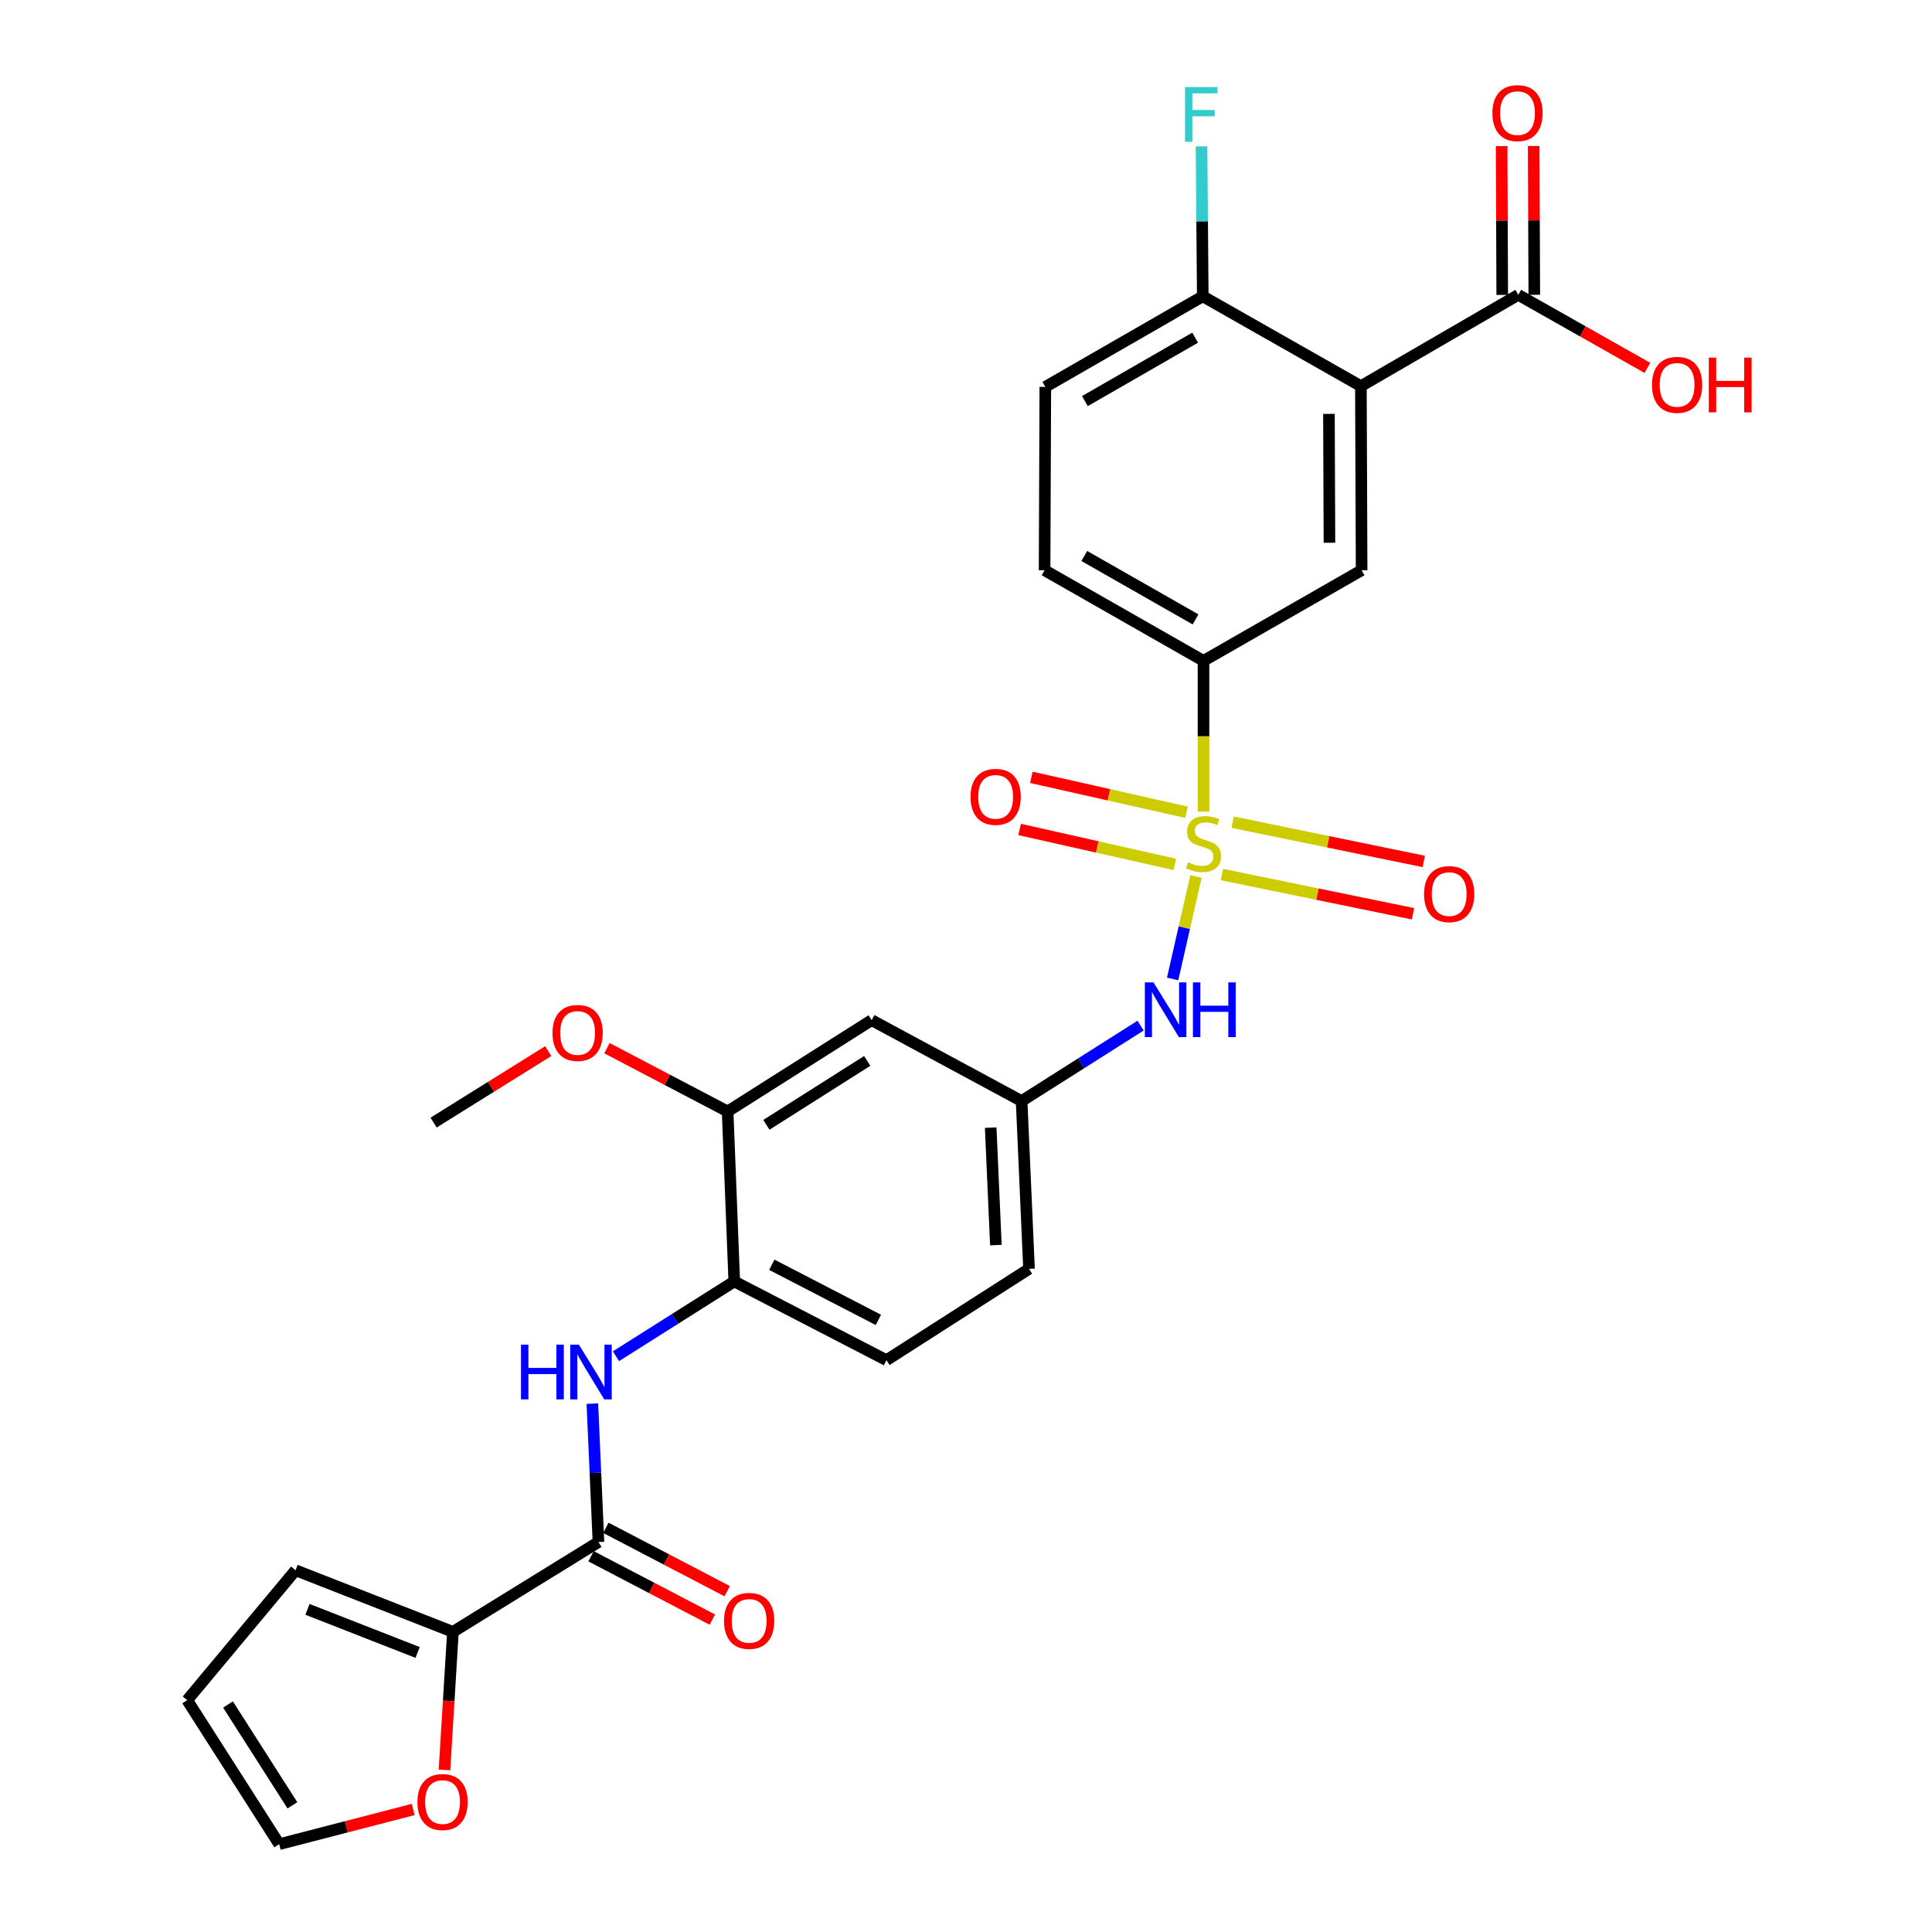 <?xml version='1.0' encoding='iso-8859-1'?>
<svg version='1.1' baseProfile='full'
              xmlns='http://www.w3.org/2000/svg'
                      xmlns:rdkit='http://www.rdkit.org/xml'
                      xmlns:xlink='http://www.w3.org/1999/xlink'
                  xml:space='preserve'
width='1000px' height='1000px' viewBox='0 0 1000 1000'>
<!-- END OF HEADER -->
<rect style='opacity:1.0;fill:#FFFFFF;stroke:none' width='1000' height='1000' x='0' y='0'> </rect>
<path class='bond-2' d='M 622.926,420.09 L 622.926,381.071' style='fill:none;fill-rule:evenodd;stroke:#CCCC00;stroke-width:6px;stroke-linecap:butt;stroke-linejoin:miter;stroke-opacity:1' />
<path class='bond-2' d='M 622.926,381.071 L 622.926,342.052' style='fill:none;fill-rule:evenodd;stroke:#000000;stroke-width:6px;stroke-linecap:butt;stroke-linejoin:miter;stroke-opacity:1' />
<path class='bond-4' d='M 619.033,453.66 L 612.99,480.191' style='fill:none;fill-rule:evenodd;stroke:#CCCC00;stroke-width:6px;stroke-linecap:butt;stroke-linejoin:miter;stroke-opacity:1' />
<path class='bond-4' d='M 612.99,480.191 L 606.946,506.721' style='fill:none;fill-rule:evenodd;stroke:#0000FF;stroke-width:6px;stroke-linecap:butt;stroke-linejoin:miter;stroke-opacity:1' />
<path class='bond-10' d='M 632.469,452.651 L 681.923,462.812' style='fill:none;fill-rule:evenodd;stroke:#CCCC00;stroke-width:6px;stroke-linecap:butt;stroke-linejoin:miter;stroke-opacity:1' />
<path class='bond-10' d='M 681.923,462.812 L 731.377,472.972' style='fill:none;fill-rule:evenodd;stroke:#FF0000;stroke-width:6px;stroke-linecap:butt;stroke-linejoin:miter;stroke-opacity:1' />
<path class='bond-10' d='M 638.034,425.56 L 687.489,435.721' style='fill:none;fill-rule:evenodd;stroke:#CCCC00;stroke-width:6px;stroke-linecap:butt;stroke-linejoin:miter;stroke-opacity:1' />
<path class='bond-10' d='M 687.489,435.721 L 736.943,445.881' style='fill:none;fill-rule:evenodd;stroke:#FF0000;stroke-width:6px;stroke-linecap:butt;stroke-linejoin:miter;stroke-opacity:1' />
<path class='bond-11' d='M 614.125,420.419 L 573.978,411.385' style='fill:none;fill-rule:evenodd;stroke:#CCCC00;stroke-width:6px;stroke-linecap:butt;stroke-linejoin:miter;stroke-opacity:1' />
<path class='bond-11' d='M 573.978,411.385 L 533.831,402.351' style='fill:none;fill-rule:evenodd;stroke:#FF0000;stroke-width:6px;stroke-linecap:butt;stroke-linejoin:miter;stroke-opacity:1' />
<path class='bond-11' d='M 608.053,447.401 L 567.906,438.367' style='fill:none;fill-rule:evenodd;stroke:#CCCC00;stroke-width:6px;stroke-linecap:butt;stroke-linejoin:miter;stroke-opacity:1' />
<path class='bond-11' d='M 567.906,438.367 L 527.759,429.333' style='fill:none;fill-rule:evenodd;stroke:#FF0000;stroke-width:6px;stroke-linecap:butt;stroke-linejoin:miter;stroke-opacity:1' />
<path class='bond-0' d='M 704.393,199.869 L 704.771,295.156' style='fill:none;fill-rule:evenodd;stroke:#000000;stroke-width:6px;stroke-linecap:butt;stroke-linejoin:miter;stroke-opacity:1' />
<path class='bond-0' d='M 687.856,214.228 L 688.121,280.929' style='fill:none;fill-rule:evenodd;stroke:#000000;stroke-width:6px;stroke-linecap:butt;stroke-linejoin:miter;stroke-opacity:1' />
<path class='bond-6' d='M 704.393,199.869 L 785.851,152.613' style='fill:none;fill-rule:evenodd;stroke:#000000;stroke-width:6px;stroke-linecap:butt;stroke-linejoin:miter;stroke-opacity:1' />
<path class='bond-30' d='M 704.393,199.869 L 622.548,153.369' style='fill:none;fill-rule:evenodd;stroke:#000000;stroke-width:6px;stroke-linecap:butt;stroke-linejoin:miter;stroke-opacity:1' />
<path class='bond-1' d='M 309.761,798.156 L 308.184,762.336' style='fill:none;fill-rule:evenodd;stroke:#000000;stroke-width:6px;stroke-linecap:butt;stroke-linejoin:miter;stroke-opacity:1' />
<path class='bond-1' d='M 308.184,762.336 L 306.608,726.515' style='fill:none;fill-rule:evenodd;stroke:#0000FF;stroke-width:6px;stroke-linecap:butt;stroke-linejoin:miter;stroke-opacity:1' />
<path class='bond-7' d='M 309.761,798.156 L 234.433,844.647' style='fill:none;fill-rule:evenodd;stroke:#000000;stroke-width:6px;stroke-linecap:butt;stroke-linejoin:miter;stroke-opacity:1' />
<path class='bond-16' d='M 305.919,805.511 L 337.32,821.911' style='fill:none;fill-rule:evenodd;stroke:#000000;stroke-width:6px;stroke-linecap:butt;stroke-linejoin:miter;stroke-opacity:1' />
<path class='bond-16' d='M 337.32,821.911 L 368.72,838.31' style='fill:none;fill-rule:evenodd;stroke:#FF0000;stroke-width:6px;stroke-linecap:butt;stroke-linejoin:miter;stroke-opacity:1' />
<path class='bond-16' d='M 313.602,790.802 L 345.002,807.202' style='fill:none;fill-rule:evenodd;stroke:#000000;stroke-width:6px;stroke-linecap:butt;stroke-linejoin:miter;stroke-opacity:1' />
<path class='bond-16' d='M 345.002,807.202 L 376.403,823.602' style='fill:none;fill-rule:evenodd;stroke:#FF0000;stroke-width:6px;stroke-linecap:butt;stroke-linejoin:miter;stroke-opacity:1' />
<path class='bond-3' d='M 622.926,342.052 L 704.771,295.156' style='fill:none;fill-rule:evenodd;stroke:#000000;stroke-width:6px;stroke-linecap:butt;stroke-linejoin:miter;stroke-opacity:1' />
<path class='bond-20' d='M 622.926,342.052 L 540.675,295.156' style='fill:none;fill-rule:evenodd;stroke:#000000;stroke-width:6px;stroke-linecap:butt;stroke-linejoin:miter;stroke-opacity:1' />
<path class='bond-20' d='M 618.807,320.602 L 561.232,287.775' style='fill:none;fill-rule:evenodd;stroke:#000000;stroke-width:6px;stroke-linecap:butt;stroke-linejoin:miter;stroke-opacity:1' />
<path class='bond-15' d='M 590.371,530.858 L 559.577,550.382' style='fill:none;fill-rule:evenodd;stroke:#0000FF;stroke-width:6px;stroke-linecap:butt;stroke-linejoin:miter;stroke-opacity:1' />
<path class='bond-15' d='M 559.577,550.382 L 528.783,569.906' style='fill:none;fill-rule:evenodd;stroke:#000000;stroke-width:6px;stroke-linecap:butt;stroke-linejoin:miter;stroke-opacity:1' />
<path class='bond-5' d='M 318.822,701.978 L 349.438,682.626' style='fill:none;fill-rule:evenodd;stroke:#0000FF;stroke-width:6px;stroke-linecap:butt;stroke-linejoin:miter;stroke-opacity:1' />
<path class='bond-5' d='M 349.438,682.626 L 380.054,663.275' style='fill:none;fill-rule:evenodd;stroke:#000000;stroke-width:6px;stroke-linecap:butt;stroke-linejoin:miter;stroke-opacity:1' />
<path class='bond-18' d='M 794.148,152.579 L 793.99,114.064' style='fill:none;fill-rule:evenodd;stroke:#000000;stroke-width:6px;stroke-linecap:butt;stroke-linejoin:miter;stroke-opacity:1' />
<path class='bond-18' d='M 793.99,114.064 L 793.831,75.55' style='fill:none;fill-rule:evenodd;stroke:#FF0000;stroke-width:6px;stroke-linecap:butt;stroke-linejoin:miter;stroke-opacity:1' />
<path class='bond-18' d='M 777.554,152.647 L 777.396,114.133' style='fill:none;fill-rule:evenodd;stroke:#000000;stroke-width:6px;stroke-linecap:butt;stroke-linejoin:miter;stroke-opacity:1' />
<path class='bond-18' d='M 777.396,114.133 L 777.238,75.618' style='fill:none;fill-rule:evenodd;stroke:#FF0000;stroke-width:6px;stroke-linecap:butt;stroke-linejoin:miter;stroke-opacity:1' />
<path class='bond-24' d='M 785.851,152.613 L 819.278,171.519' style='fill:none;fill-rule:evenodd;stroke:#000000;stroke-width:6px;stroke-linecap:butt;stroke-linejoin:miter;stroke-opacity:1' />
<path class='bond-24' d='M 819.278,171.519 L 852.704,190.425' style='fill:none;fill-rule:evenodd;stroke:#FF0000;stroke-width:6px;stroke-linecap:butt;stroke-linejoin:miter;stroke-opacity:1' />
<path class='bond-14' d='M 234.433,844.647 L 232.25,880.387' style='fill:none;fill-rule:evenodd;stroke:#000000;stroke-width:6px;stroke-linecap:butt;stroke-linejoin:miter;stroke-opacity:1' />
<path class='bond-14' d='M 232.25,880.387 L 230.068,916.126' style='fill:none;fill-rule:evenodd;stroke:#FF0000;stroke-width:6px;stroke-linecap:butt;stroke-linejoin:miter;stroke-opacity:1' />
<path class='bond-17' d='M 234.433,844.647 L 152.975,812.759' style='fill:none;fill-rule:evenodd;stroke:#000000;stroke-width:6px;stroke-linecap:butt;stroke-linejoin:miter;stroke-opacity:1' />
<path class='bond-17' d='M 216.165,855.316 L 159.145,832.994' style='fill:none;fill-rule:evenodd;stroke:#000000;stroke-width:6px;stroke-linecap:butt;stroke-linejoin:miter;stroke-opacity:1' />
<path class='bond-8' d='M 380.054,663.275 L 458.839,704.022' style='fill:none;fill-rule:evenodd;stroke:#000000;stroke-width:6px;stroke-linecap:butt;stroke-linejoin:miter;stroke-opacity:1' />
<path class='bond-8' d='M 399.495,654.648 L 454.645,683.171' style='fill:none;fill-rule:evenodd;stroke:#000000;stroke-width:6px;stroke-linecap:butt;stroke-linejoin:miter;stroke-opacity:1' />
<path class='bond-29' d='M 380.054,663.275 L 376.616,575.281' style='fill:none;fill-rule:evenodd;stroke:#000000;stroke-width:6px;stroke-linecap:butt;stroke-linejoin:miter;stroke-opacity:1' />
<path class='bond-9' d='M 376.616,575.281 L 451.16,528.025' style='fill:none;fill-rule:evenodd;stroke:#000000;stroke-width:6px;stroke-linecap:butt;stroke-linejoin:miter;stroke-opacity:1' />
<path class='bond-9' d='M 396.682,582.207 L 448.863,549.128' style='fill:none;fill-rule:evenodd;stroke:#000000;stroke-width:6px;stroke-linecap:butt;stroke-linejoin:miter;stroke-opacity:1' />
<path class='bond-27' d='M 376.616,575.281 L 345.391,558.908' style='fill:none;fill-rule:evenodd;stroke:#000000;stroke-width:6px;stroke-linecap:butt;stroke-linejoin:miter;stroke-opacity:1' />
<path class='bond-27' d='M 345.391,558.908 L 314.166,542.536' style='fill:none;fill-rule:evenodd;stroke:#FF0000;stroke-width:6px;stroke-linecap:butt;stroke-linejoin:miter;stroke-opacity:1' />
<path class='bond-12' d='M 451.16,528.025 L 528.783,569.906' style='fill:none;fill-rule:evenodd;stroke:#000000;stroke-width:6px;stroke-linecap:butt;stroke-linejoin:miter;stroke-opacity:1' />
<path class='bond-13' d='M 622.548,153.369 L 541.053,200.257' style='fill:none;fill-rule:evenodd;stroke:#000000;stroke-width:6px;stroke-linecap:butt;stroke-linejoin:miter;stroke-opacity:1' />
<path class='bond-13' d='M 618.599,174.786 L 561.553,207.607' style='fill:none;fill-rule:evenodd;stroke:#000000;stroke-width:6px;stroke-linecap:butt;stroke-linejoin:miter;stroke-opacity:1' />
<path class='bond-26' d='M 622.548,153.369 L 622.225,114.559' style='fill:none;fill-rule:evenodd;stroke:#000000;stroke-width:6px;stroke-linecap:butt;stroke-linejoin:miter;stroke-opacity:1' />
<path class='bond-26' d='M 622.225,114.559 L 621.902,75.749' style='fill:none;fill-rule:evenodd;stroke:#33CCCC;stroke-width:6px;stroke-linecap:butt;stroke-linejoin:miter;stroke-opacity:1' />
<path class='bond-19' d='M 213.875,936.583 L 179.194,945.564' style='fill:none;fill-rule:evenodd;stroke:#FF0000;stroke-width:6px;stroke-linecap:butt;stroke-linejoin:miter;stroke-opacity:1' />
<path class='bond-19' d='M 179.194,945.564 L 144.512,954.545' style='fill:none;fill-rule:evenodd;stroke:#000000;stroke-width:6px;stroke-linecap:butt;stroke-linejoin:miter;stroke-opacity:1' />
<path class='bond-25' d='M 528.783,569.906 L 532.618,656.757' style='fill:none;fill-rule:evenodd;stroke:#000000;stroke-width:6px;stroke-linecap:butt;stroke-linejoin:miter;stroke-opacity:1' />
<path class='bond-25' d='M 512.78,583.666 L 515.465,644.461' style='fill:none;fill-rule:evenodd;stroke:#000000;stroke-width:6px;stroke-linecap:butt;stroke-linejoin:miter;stroke-opacity:1' />
<path class='bond-21' d='M 152.975,812.759 L 96.887,880.002' style='fill:none;fill-rule:evenodd;stroke:#000000;stroke-width:6px;stroke-linecap:butt;stroke-linejoin:miter;stroke-opacity:1' />
<path class='bond-31' d='M 144.512,954.545 L 96.887,880.002' style='fill:none;fill-rule:evenodd;stroke:#000000;stroke-width:6px;stroke-linecap:butt;stroke-linejoin:miter;stroke-opacity:1' />
<path class='bond-31' d='M 151.352,934.43 L 118.015,882.249' style='fill:none;fill-rule:evenodd;stroke:#000000;stroke-width:6px;stroke-linecap:butt;stroke-linejoin:miter;stroke-opacity:1' />
<path class='bond-22' d='M 540.675,295.156 L 541.053,200.257' style='fill:none;fill-rule:evenodd;stroke:#000000;stroke-width:6px;stroke-linecap:butt;stroke-linejoin:miter;stroke-opacity:1' />
<path class='bond-23' d='M 458.839,704.022 L 532.618,656.757' style='fill:none;fill-rule:evenodd;stroke:#000000;stroke-width:6px;stroke-linecap:butt;stroke-linejoin:miter;stroke-opacity:1' />
<path class='bond-28' d='M 283.778,544.046 L 254.104,562.549' style='fill:none;fill-rule:evenodd;stroke:#FF0000;stroke-width:6px;stroke-linecap:butt;stroke-linejoin:miter;stroke-opacity:1' />
<path class='bond-28' d='M 254.104,562.549 L 224.431,581.052' style='fill:none;fill-rule:evenodd;stroke:#000000;stroke-width:6px;stroke-linecap:butt;stroke-linejoin:miter;stroke-opacity:1' />
<path  class='atom-0' d='M 614.926 446.293
Q 615.246 446.413, 616.566 446.973
Q 617.886 447.533, 619.326 447.893
Q 620.806 448.213, 622.246 448.213
Q 624.926 448.213, 626.486 446.933
Q 628.046 445.613, 628.046 443.333
Q 628.046 441.773, 627.246 440.813
Q 626.486 439.853, 625.286 439.333
Q 624.086 438.813, 622.086 438.213
Q 619.566 437.453, 618.046 436.733
Q 616.566 436.013, 615.486 434.493
Q 614.446 432.973, 614.446 430.413
Q 614.446 426.853, 616.846 424.653
Q 619.286 422.453, 624.086 422.453
Q 627.366 422.453, 631.086 424.013
L 630.166 427.093
Q 626.766 425.693, 624.206 425.693
Q 621.446 425.693, 619.926 426.853
Q 618.406 427.973, 618.446 429.933
Q 618.446 431.453, 619.206 432.373
Q 620.006 433.293, 621.126 433.813
Q 622.286 434.333, 624.206 434.933
Q 626.766 435.733, 628.286 436.533
Q 629.806 437.333, 630.886 438.973
Q 632.006 440.573, 632.006 443.333
Q 632.006 447.253, 629.366 449.373
Q 626.766 451.453, 622.406 451.453
Q 619.886 451.453, 617.966 450.893
Q 616.086 450.373, 613.846 449.453
L 614.926 446.293
' fill='#CCCC00'/>
<path  class='atom-5' d='M 597.057 508.49
L 606.337 523.49
Q 607.257 524.97, 608.737 527.65
Q 610.217 530.33, 610.297 530.49
L 610.297 508.49
L 614.057 508.49
L 614.057 536.81
L 610.177 536.81
L 600.217 520.41
Q 599.057 518.49, 597.817 516.29
Q 596.617 514.09, 596.257 513.41
L 596.257 536.81
L 592.577 536.81
L 592.577 508.49
L 597.057 508.49
' fill='#0000FF'/>
<path  class='atom-5' d='M 617.457 508.49
L 621.297 508.49
L 621.297 520.53
L 635.777 520.53
L 635.777 508.49
L 639.617 508.49
L 639.617 536.81
L 635.777 536.81
L 635.777 523.73
L 621.297 523.73
L 621.297 536.81
L 617.457 536.81
L 617.457 508.49
' fill='#0000FF'/>
<path  class='atom-6' d='M 269.669 695.993
L 273.509 695.993
L 273.509 708.033
L 287.989 708.033
L 287.989 695.993
L 291.829 695.993
L 291.829 724.313
L 287.989 724.313
L 287.989 711.233
L 273.509 711.233
L 273.509 724.313
L 269.669 724.313
L 269.669 695.993
' fill='#0000FF'/>
<path  class='atom-6' d='M 299.629 695.993
L 308.909 710.993
Q 309.829 712.473, 311.309 715.153
Q 312.789 717.833, 312.869 717.993
L 312.869 695.993
L 316.629 695.993
L 316.629 724.313
L 312.749 724.313
L 302.789 707.913
Q 301.629 705.993, 300.389 703.793
Q 299.189 701.593, 298.829 700.913
L 298.829 724.313
L 295.149 724.313
L 295.149 695.993
L 299.629 695.993
' fill='#0000FF'/>
<path  class='atom-11' d='M 737.091 462.78
Q 737.091 455.98, 740.451 452.18
Q 743.811 448.38, 750.091 448.38
Q 756.371 448.38, 759.731 452.18
Q 763.091 455.98, 763.091 462.78
Q 763.091 469.66, 759.691 473.58
Q 756.291 477.46, 750.091 477.46
Q 743.851 477.46, 740.451 473.58
Q 737.091 469.7, 737.091 462.78
M 750.091 474.26
Q 754.411 474.26, 756.731 471.38
Q 759.091 468.46, 759.091 462.78
Q 759.091 457.22, 756.731 454.42
Q 754.411 451.58, 750.091 451.58
Q 745.771 451.58, 743.411 454.38
Q 741.091 457.18, 741.091 462.78
Q 741.091 468.5, 743.411 471.38
Q 745.771 474.26, 750.091 474.26
' fill='#FF0000'/>
<path  class='atom-12' d='M 502.342 412.445
Q 502.342 405.645, 505.702 401.845
Q 509.062 398.045, 515.342 398.045
Q 521.622 398.045, 524.982 401.845
Q 528.342 405.645, 528.342 412.445
Q 528.342 419.325, 524.942 423.245
Q 521.542 427.125, 515.342 427.125
Q 509.102 427.125, 505.702 423.245
Q 502.342 419.365, 502.342 412.445
M 515.342 423.925
Q 519.662 423.925, 521.982 421.045
Q 524.342 418.125, 524.342 412.445
Q 524.342 406.885, 521.982 404.085
Q 519.662 401.245, 515.342 401.245
Q 511.022 401.245, 508.662 404.045
Q 506.342 406.845, 506.342 412.445
Q 506.342 418.165, 508.662 421.045
Q 511.022 423.925, 515.342 423.925
' fill='#FF0000'/>
<path  class='atom-15' d='M 216.058 932.731
Q 216.058 925.931, 219.418 922.131
Q 222.778 918.331, 229.058 918.331
Q 235.338 918.331, 238.698 922.131
Q 242.058 925.931, 242.058 932.731
Q 242.058 939.611, 238.658 943.531
Q 235.258 947.411, 229.058 947.411
Q 222.818 947.411, 219.418 943.531
Q 216.058 939.651, 216.058 932.731
M 229.058 944.211
Q 233.378 944.211, 235.698 941.331
Q 238.058 938.411, 238.058 932.731
Q 238.058 927.171, 235.698 924.371
Q 233.378 921.531, 229.058 921.531
Q 224.738 921.531, 222.378 924.331
Q 220.058 927.131, 220.058 932.731
Q 220.058 938.451, 222.378 941.331
Q 224.738 944.211, 229.058 944.211
' fill='#FF0000'/>
<path  class='atom-17' d='M 374.761 838.975
Q 374.761 832.175, 378.121 828.375
Q 381.481 824.575, 387.761 824.575
Q 394.041 824.575, 397.401 828.375
Q 400.761 832.175, 400.761 838.975
Q 400.761 845.855, 397.361 849.775
Q 393.961 853.655, 387.761 853.655
Q 381.521 853.655, 378.121 849.775
Q 374.761 845.895, 374.761 838.975
M 387.761 850.455
Q 392.081 850.455, 394.401 847.575
Q 396.761 844.655, 396.761 838.975
Q 396.761 833.415, 394.401 830.615
Q 392.081 827.775, 387.761 827.775
Q 383.441 827.775, 381.081 830.575
Q 378.761 833.375, 378.761 838.975
Q 378.761 844.695, 381.081 847.575
Q 383.441 850.455, 387.761 850.455
' fill='#FF0000'/>
<path  class='atom-19' d='M 772.464 58.55
Q 772.464 51.75, 775.824 47.95
Q 779.184 44.15, 785.464 44.15
Q 791.744 44.15, 795.104 47.95
Q 798.464 51.75, 798.464 58.55
Q 798.464 65.43, 795.064 69.35
Q 791.664 73.23, 785.464 73.23
Q 779.224 73.23, 775.824 69.35
Q 772.464 65.47, 772.464 58.55
M 785.464 70.03
Q 789.784 70.03, 792.104 67.15
Q 794.464 64.23, 794.464 58.55
Q 794.464 52.99, 792.104 50.19
Q 789.784 47.35, 785.464 47.35
Q 781.144 47.35, 778.784 50.15
Q 776.464 52.95, 776.464 58.55
Q 776.464 64.27, 778.784 67.15
Q 781.144 70.03, 785.464 70.03
' fill='#FF0000'/>
<path  class='atom-25' d='M 855.065 199.193
Q 855.065 192.393, 858.425 188.593
Q 861.785 184.793, 868.065 184.793
Q 874.345 184.793, 877.705 188.593
Q 881.065 192.393, 881.065 199.193
Q 881.065 206.073, 877.665 209.993
Q 874.265 213.873, 868.065 213.873
Q 861.825 213.873, 858.425 209.993
Q 855.065 206.113, 855.065 199.193
M 868.065 210.673
Q 872.385 210.673, 874.705 207.793
Q 877.065 204.873, 877.065 199.193
Q 877.065 193.633, 874.705 190.833
Q 872.385 187.993, 868.065 187.993
Q 863.745 187.993, 861.385 190.793
Q 859.065 193.593, 859.065 199.193
Q 859.065 204.913, 861.385 207.793
Q 863.745 210.673, 868.065 210.673
' fill='#FF0000'/>
<path  class='atom-25' d='M 884.465 185.113
L 888.305 185.113
L 888.305 197.153
L 902.785 197.153
L 902.785 185.113
L 906.625 185.113
L 906.625 213.433
L 902.785 213.433
L 902.785 200.353
L 888.305 200.353
L 888.305 213.433
L 884.465 213.433
L 884.465 185.113
' fill='#FF0000'/>
<path  class='atom-27' d='M 613.344 45.075
L 630.184 45.075
L 630.184 48.315
L 617.144 48.315
L 617.144 56.915
L 628.744 56.915
L 628.744 60.195
L 617.144 60.195
L 617.144 73.395
L 613.344 73.395
L 613.344 45.075
' fill='#33CCCC'/>
<path  class='atom-28' d='M 285.974 534.65
Q 285.974 527.85, 289.334 524.05
Q 292.694 520.25, 298.974 520.25
Q 305.254 520.25, 308.614 524.05
Q 311.974 527.85, 311.974 534.65
Q 311.974 541.53, 308.574 545.45
Q 305.174 549.33, 298.974 549.33
Q 292.734 549.33, 289.334 545.45
Q 285.974 541.57, 285.974 534.65
M 298.974 546.13
Q 303.294 546.13, 305.614 543.25
Q 307.974 540.33, 307.974 534.65
Q 307.974 529.09, 305.614 526.29
Q 303.294 523.45, 298.974 523.45
Q 294.654 523.45, 292.294 526.25
Q 289.974 529.05, 289.974 534.65
Q 289.974 540.37, 292.294 543.25
Q 294.654 546.13, 298.974 546.13
' fill='#FF0000'/>
</svg>
